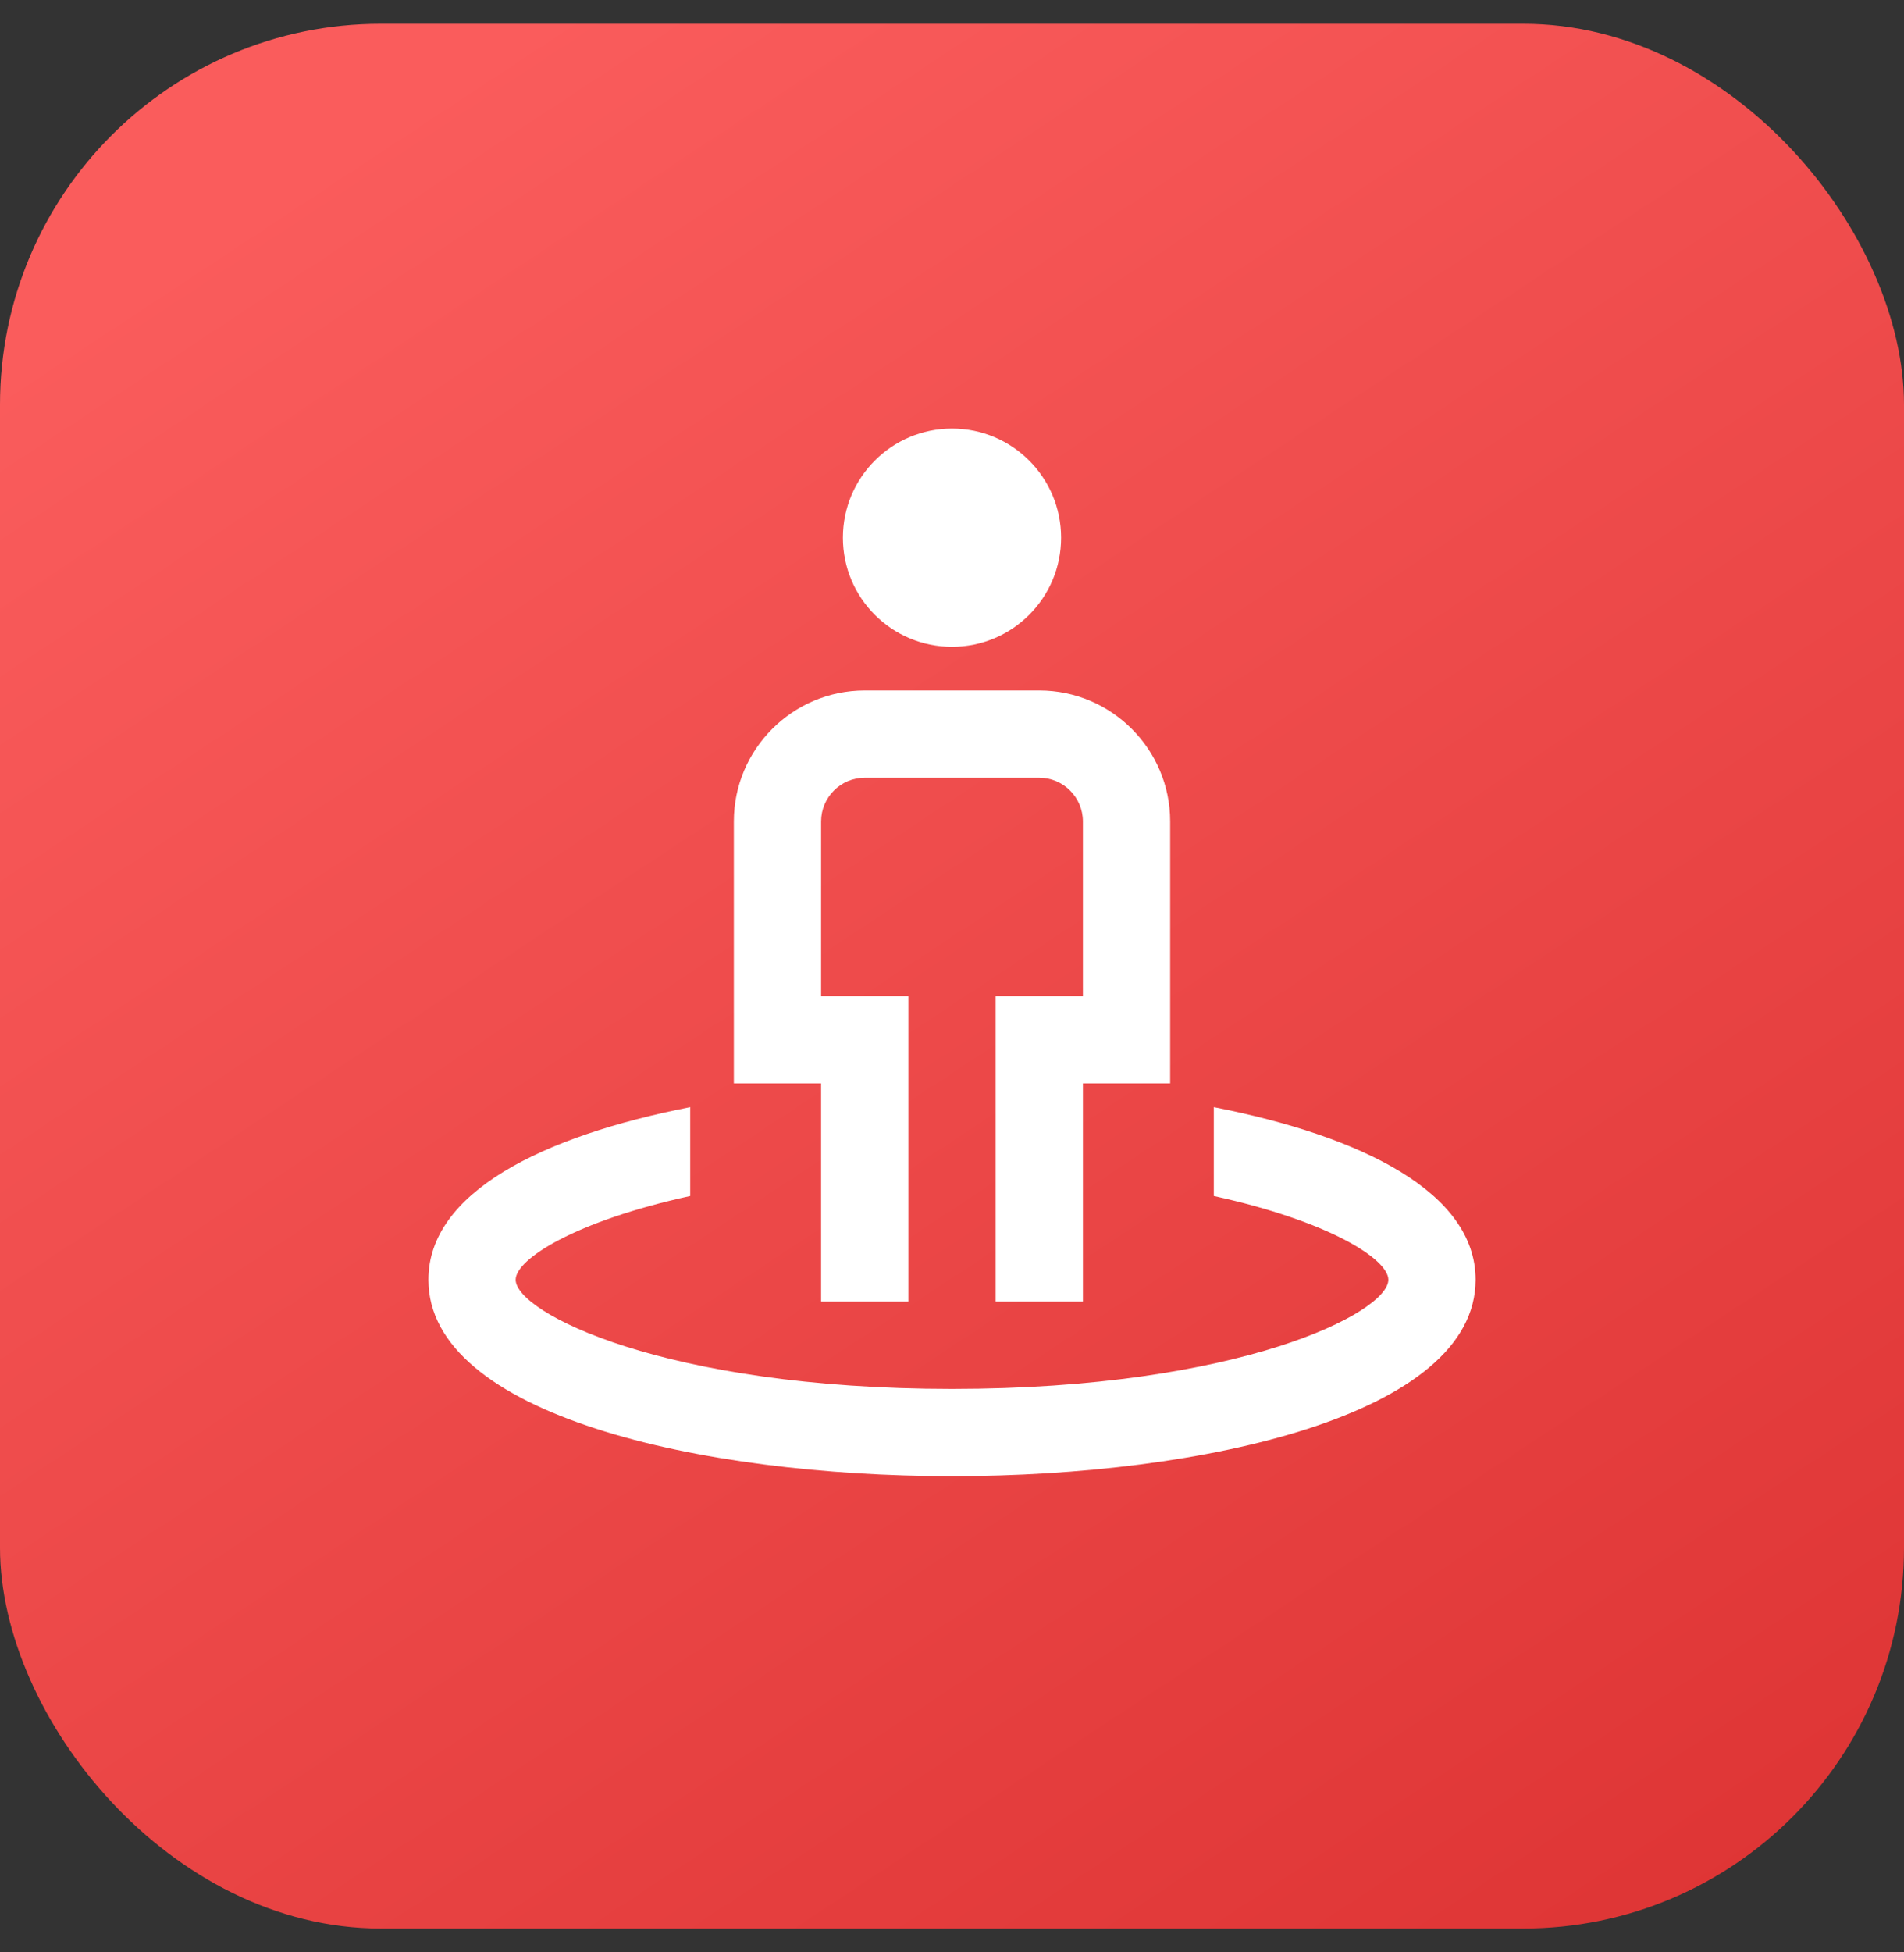 <svg width="40" height="41" viewBox="0 0 40 41" fill="none" xmlns="http://www.w3.org/2000/svg">
<rect x="0" y="0" width="40" height="41" fill="#333333" stroke="none"/>
<rect y="0.499" width="40" height="40" rx="8" fill="url(#paint0_linear_2_4923)"/>
<g clip-path="url(#clip0_2_4923)">
<path d="M17.708 11.292C17.708 10.026 18.734 9 20 9C21.266 9 22.292 10.026 22.292 11.292C22.292 12.558 21.266 13.583 20 13.583C18.734 13.583 17.708 12.558 17.708 11.292ZM17.25 27.333H19.083V20.917H17.25V17.25C17.25 16.745 17.661 16.333 18.167 16.333H21.833C22.339 16.333 22.75 16.745 22.75 17.25V20.917H20.917V27.333H22.75V22.75H24.583V17.25C24.583 15.734 23.349 14.5 21.833 14.5H18.167C16.651 14.5 15.417 15.734 15.417 17.25V22.75H17.25V27.333ZM25.5 23.25V25.116C27.927 25.647 29.167 26.443 29.167 26.875C29.167 27.561 26.048 29.167 20 29.167C13.952 29.167 10.833 27.561 10.833 26.875C10.833 26.443 12.073 25.647 14.5 25.116V23.25C11.385 23.86 9 25.044 9 26.875C9 29.709 14.703 31 20 31C25.297 31 31 29.709 31 26.875C31 25.044 28.615 23.86 25.5 23.25Z" fill="white"/>
</g>
<defs>
<linearGradient id="paint0_linear_2_4923" x1="11" y1="0.499" x2="40" y2="44.499" gradientUnits="userSpaceOnUse">
<stop stop-color="#FA5C5C"/>
<stop offset="1" stop-color="#DB3030"/>
</linearGradient>
<clipPath id="clip0_2_4923">
<rect width="22" height="22" fill="white" transform="translate(9 9)"/>
</clipPath>
</defs>
</svg>
